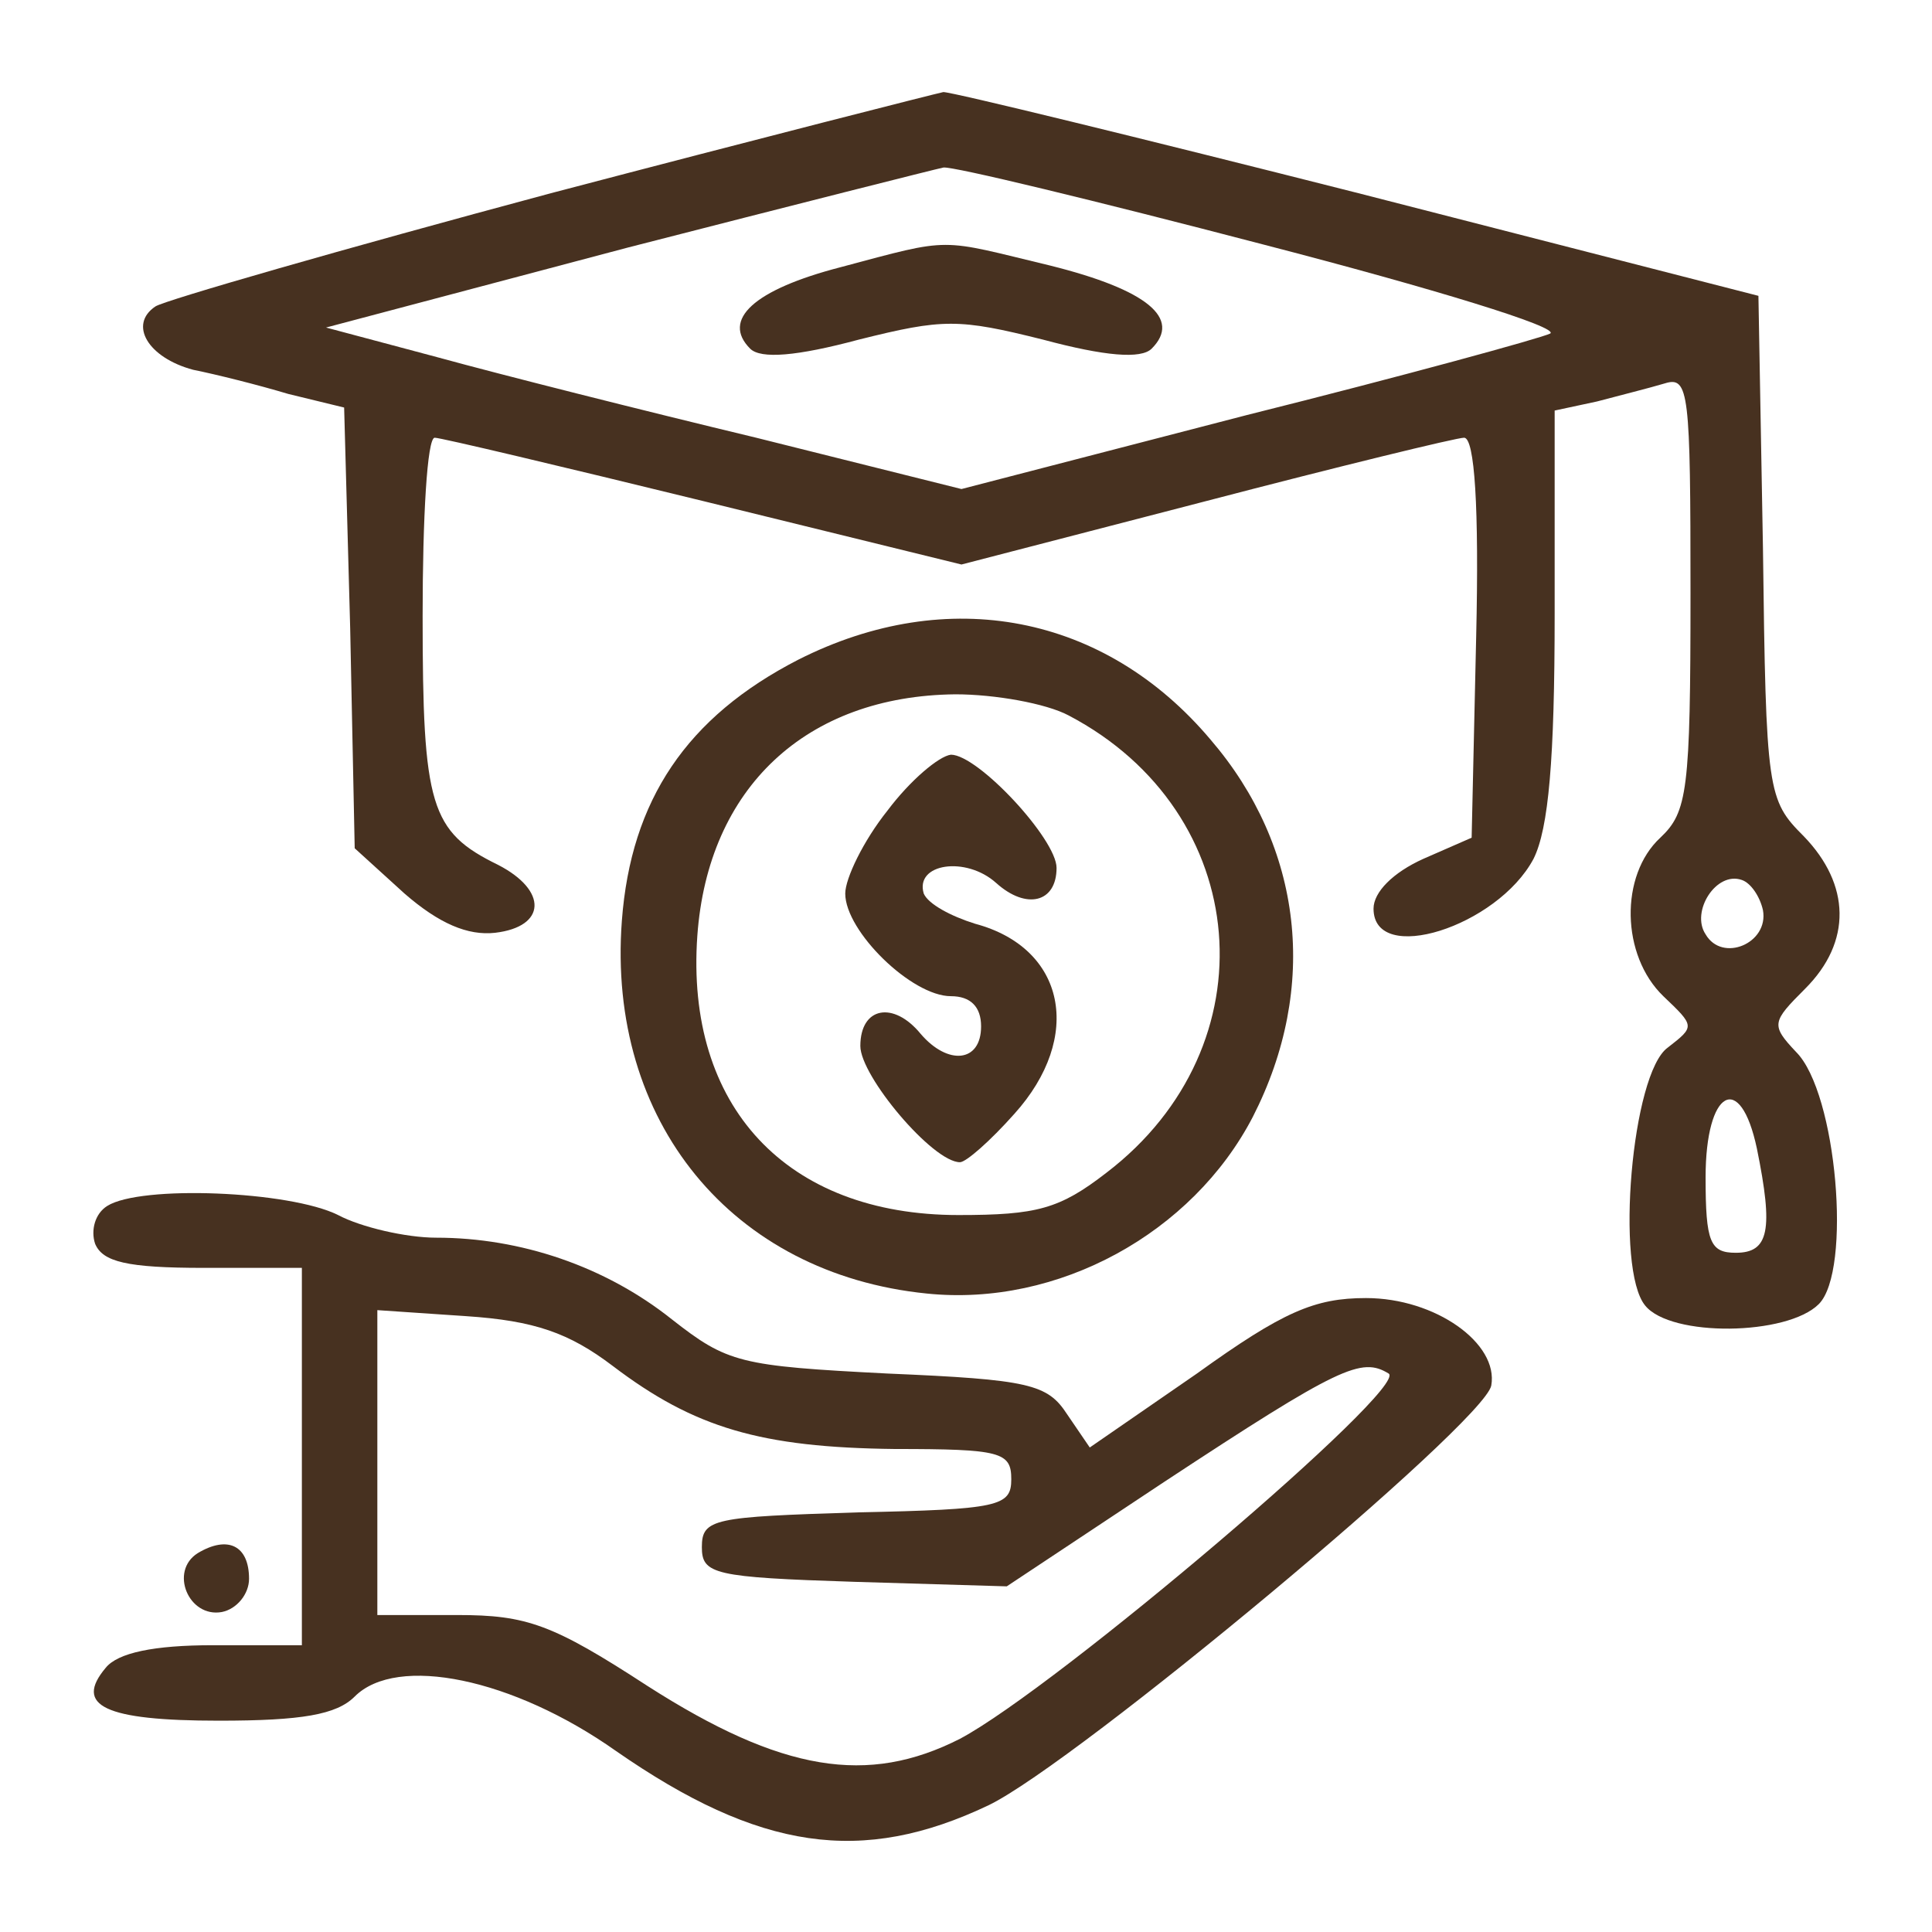 <?xml version="1.0" standalone="no"?>
<!DOCTYPE svg PUBLIC "-//W3C//DTD SVG 20010904//EN"
 "http://www.w3.org/TR/2001/REC-SVG-20010904/DTD/svg10.dtd">
<svg version="1.0" xmlns="http://www.w3.org/2000/svg"
 width="128pt" height="128pt" viewBox="0 0 128 128"
 preserveAspectRatio="xMidYMid meet">

<g transform="translate(0,128) scale(0.1,-0.1)"
fill="#473120" stroke="none">
<path d="M365 1152 c-138 -37 -256 -71 -262 -75 -18 -12 -5 -34 25 -42 15 -3
43 -10 63 -16 l37 -9 4 -146 3 -146 33 -30 c23 -20 42 -28 60 -26 34 4 35 28
2 45 -45 22 -50 39 -50 165 0 65 3 118 8 118 4 0 84 -19 178 -42 l171 -42 162
42 c88 23 166 42 171 42 7 0 10 -46 8 -132 l-3 -133 -32 -14 c-20 -9 -33 -22
-33 -33 0 -38 82 -12 106 33 10 20 14 66 14 162 l0 135 28 6 c15 4 35 9 45 12
16 5 17 -6 17 -139 0 -131 -2 -145 -20 -162 -27 -25 -26 -78 2 -105 21 -20 21
-20 3 -34 -24 -17 -35 -147 -15 -171 17 -21 94 -20 115 1 22 22 12 140 -15
167 -17 18 -16 20 6 42 31 31 30 69 -1 101 -24 24 -25 29 -27 191 l-3 167
-265 68 c-146 37 -269 67 -275 67 -5 -1 -123 -31 -260 -67z m472 -34 c112 -29
197 -55 190 -59 -6 -3 -97 -28 -201 -54 l-189 -49 -136 34 c-75 18 -170 42
-210 53 l-75 20 200 53 c109 28 204 52 209 53 6 1 101 -22 212 -51z m331 -441
c4 -22 -27 -35 -38 -16 -10 15 7 42 24 36 6 -2 12 -11 14 -20z m-4 -158 c11
-54 8 -69 -14 -69 -17 0 -20 7 -20 50 0 58 23 71 34 19z"/>
<path d="M557 1103 c-58 -15 -79 -35 -60 -54 7 -7 31 -5 72 6 56 14 66 14 122
0 41 -11 65 -13 72 -6 20 20 -3 39 -67 55 -75 18 -64 19 -139 -1z"/>
<path d="M529 843 c-74 -38 -111 -93 -117 -173 -10 -133 73 -234 202 -247 87
-9 176 40 216 117 44 86 33 179 -28 250 -70 83 -174 103 -273 53z m179 -37
c122 -64 135 -219 25 -303 -31 -24 -46 -28 -98 -28 -114 0 -181 72 -173 185 7
98 72 159 171 160 26 0 60 -6 75 -14z"/>
<path d="M588 743 c-16 -20 -28 -45 -28 -55 0 -25 44 -68 70 -68 13 0 20 -7
20 -20 0 -24 -22 -26 -40 -5 -18 22 -40 18 -40 -8 0 -20 48 -77 66 -77 4 0 20
14 36 32 46 51 34 110 -26 126 -16 5 -31 13 -34 20 -6 20 28 25 48 7 20 -18
40 -13 40 10 0 19 -52 75 -70 75 -8 -1 -27 -17 -42 -37z"/>
<path d="M71 481 c-8 -5 -11 -16 -8 -25 5 -12 21 -16 72 -16 l65 0 0 -125 0
-125 -59 0 c-39 0 -63 -5 -71 -15 -21 -25 -1 -35 75 -35 55 0 78 4 90 16 28
28 105 12 173 -36 95 -66 163 -76 247 -36 58 28 328 253 333 278 5 28 -37 58
-83 58 -34 0 -55 -9 -112 -50 l-71 -49 -15 22 c-13 20 -25 23 -119 27 -98 5
-106 7 -143 36 -44 35 -100 54 -156 54 -20 0 -50 7 -65 15 -32 16 -131 20
-153 6z m335 -106 c54 -41 98 -54 187 -55 70 0 77 -2 77 -20 0 -18 -8 -20
-102 -22 -95 -3 -103 -4 -103 -23 0 -18 8 -20 101 -23 l101 -3 104 69 c117 77
131 83 149 72 14 -9 -220 -208 -284 -242 -61 -31 -118 -22 -207 35 -63 41 -80
47 -126 47 l-53 0 0 101 0 101 59 -4 c45 -3 68 -11 97 -33z"/>
<path d="M131 251 c-19 -12 -6 -43 16 -39 10 2 18 12 18 22 0 22 -14 29 -34
17z"/>
</g>
</svg>
